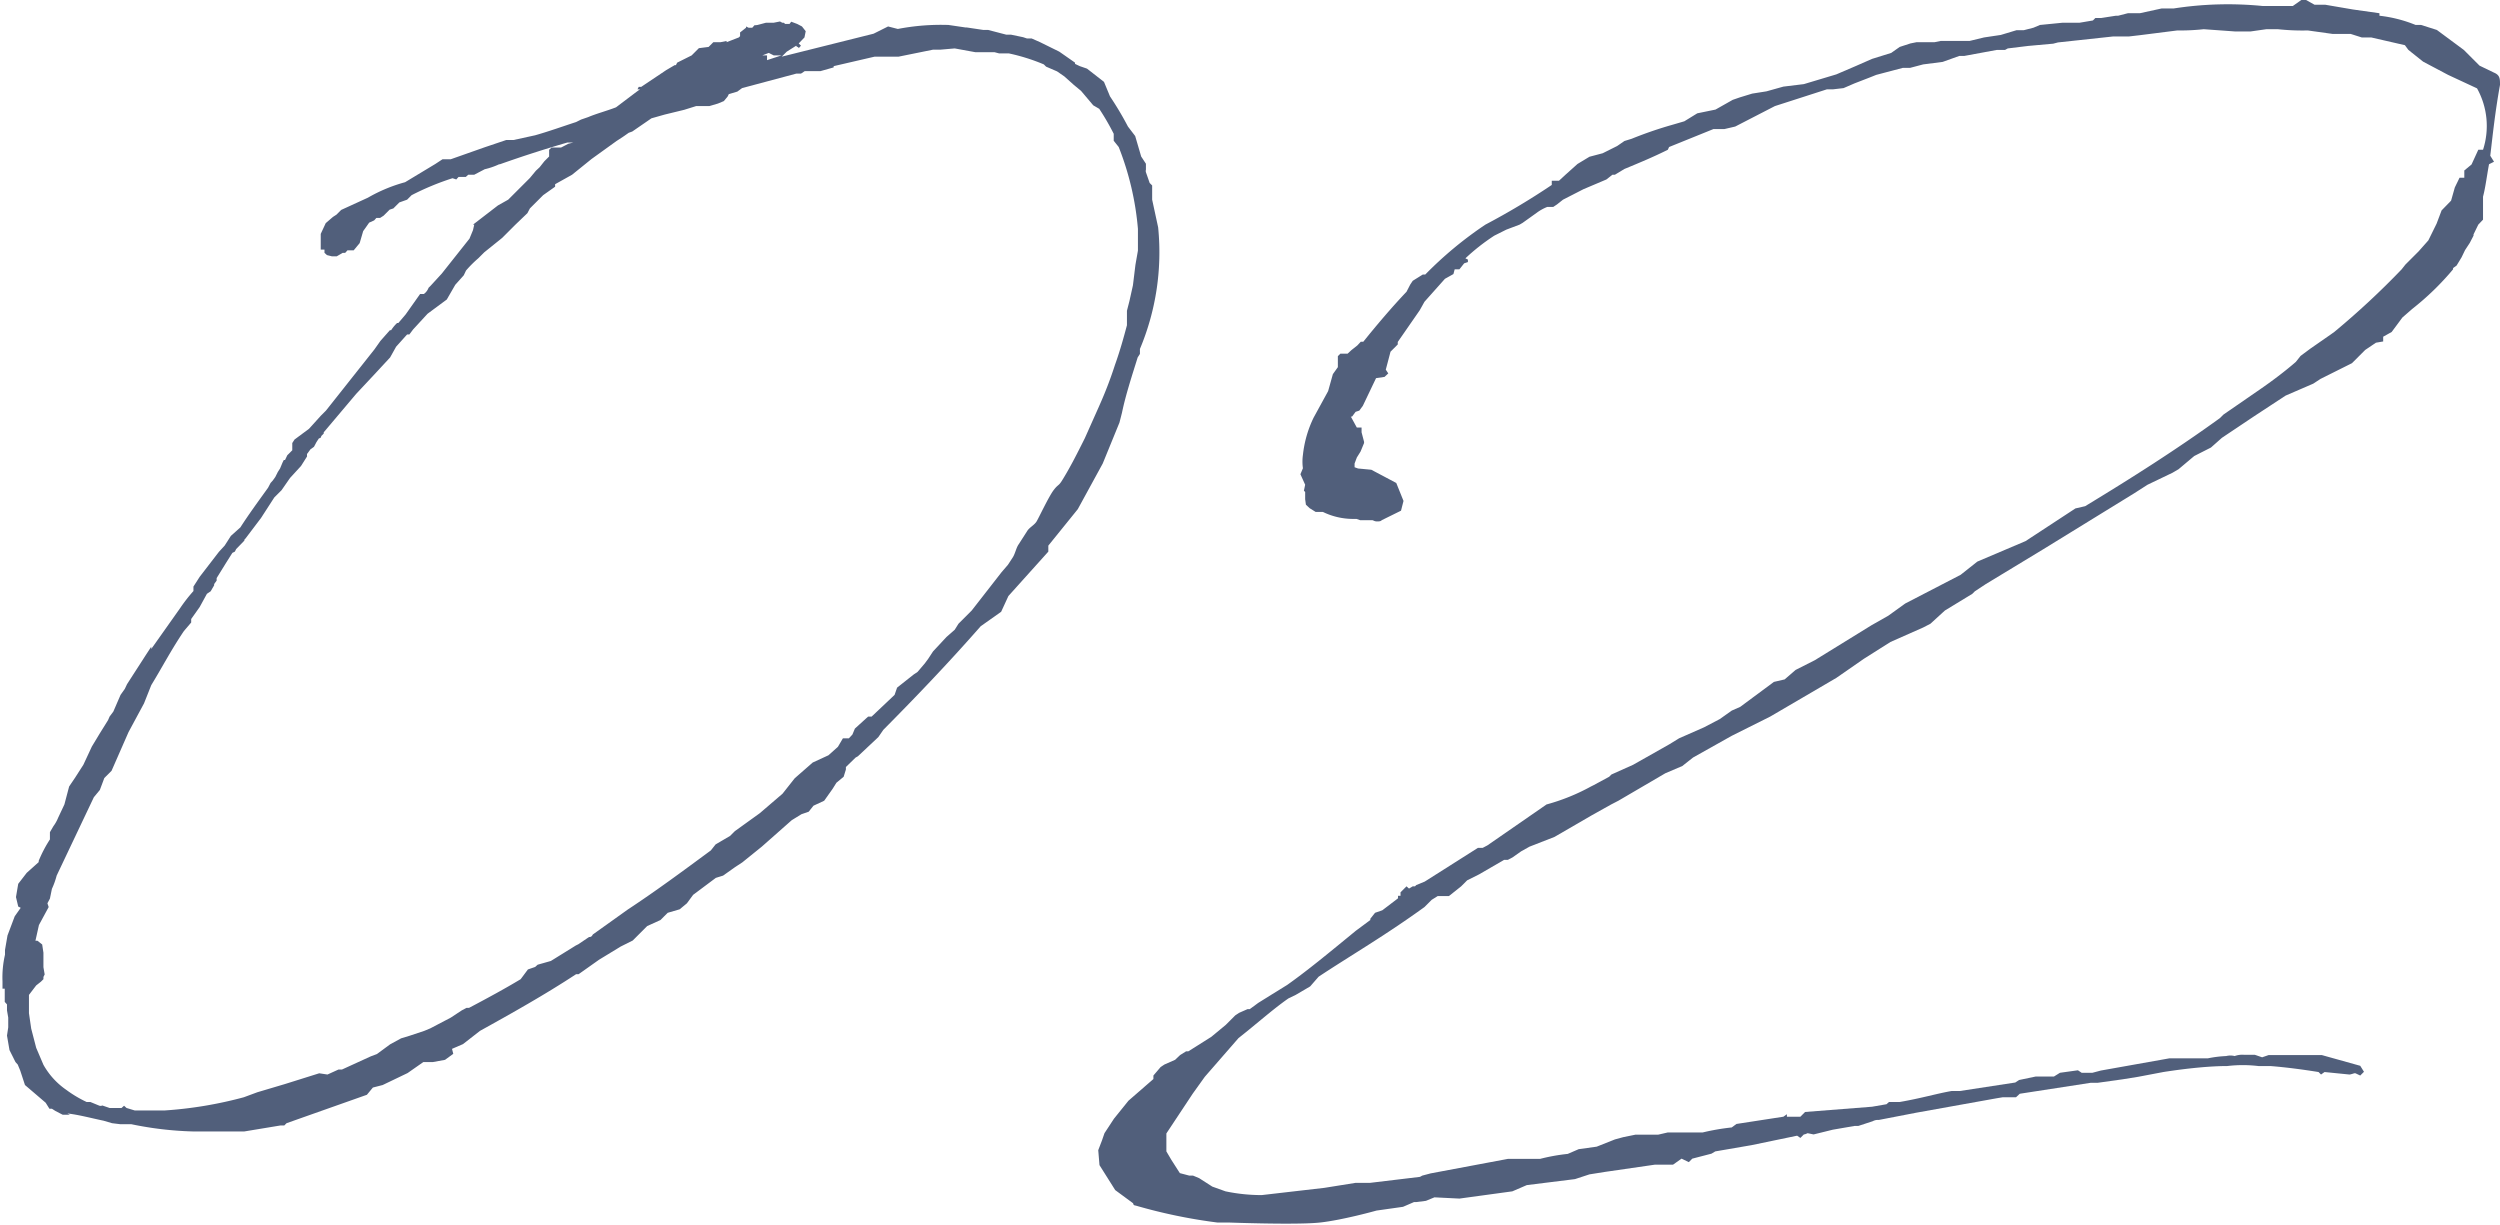 <svg xmlns="http://www.w3.org/2000/svg" width="100.16" height="49.08" viewBox="0 0 100.16 49.08"><defs><style>.cls-1{opacity:0.68;}.cls-2{fill:#00143e;}</style></defs><g id="レイヤー_2" data-name="レイヤー 2"><g id="レイヤー_1-2" data-name="レイヤー 1"><g class="cls-1"><path class="cls-2" d="M4.39,28.71l.15-.2.29-.67L5,27.6l.09-.19.78-1.21.19-.29V26l1.16-1.64a6.29,6.29,0,0,1,.53-.68V23.5L8,23.11l.77-1L9,21.86l.25-.39.38-.34c.34-.53.73-1.06,1.11-1.59l.1-.19.09-.1.1-.14.1-.2.09-.14.1-.24.05-.1h.05l.09-.19.2-.2v-.29l.09-.14.58-.43.48-.53.2-.2L15,14l.24-.34.38-.43.05,0a1.53,1.53,0,0,1,.24-.29l.05,0,.29-.34.58-.82.15,0a.54.54,0,0,0,.19-.25l.09-.09.44-.48,1.11-1.4.14-.34L19,9l-.05,0,1-.77L20.36,8l.87-.87.24-.29.15-.14.19-.24L22,6.27,22,6l.1-.09.38,0,.29-.15.2-.05a0,0,0,0,1,0,0l-.24,0c-1,.29-1.88.58-2.7.87H20a2.86,2.86,0,0,1-.58.2L19,7l-.19,0h-.05l-.1.09-.29,0-.09.1-.15-.05a10.64,10.64,0,0,0-1.64.68L16.31,8,16,8.11l-.24.24-.15.05-.24.24-.14.09-.15,0-.09.1-.2.09-.14.2-.1.14v0l-.14.48-.24.29-.15,0-.1,0-.09.1-.1,0-.24.14h-.19l-.2-.05L13,10.13V10l-.1,0h-.05l0-.24,0-.39.2-.43.29-.25.14-.09.19-.19,1.07-.49a6.28,6.28,0,0,1,1.49-.62l1.21-.73.29-.19.33,0,1.36-.48.86-.29h.29l.87-.19c.53-.15,1.06-.34,1.64-.53l.2-.1.29-.1v0c.33-.14.72-.24,1.11-.39l.82-.62.14-.1h-.1l.05-.1.1,0,1-.67.34-.2.05,0,.05-.1.58-.29L28,1.93l.39-.05.19-.19h.29l.24-.05v.05l.49-.19.05-.05,0-.1V1.3l.24-.19V1.06l.1.05h.15l.09-.1h.05L30.35,1l.34-.09H31l.25-.05.09.05c.05,0,.1,0,.1.05h.19L31.7.87l.24.09.19.1.15.19-.05.25L32,1.74l.09.09-.09.1c0-.05-.1-.05-.1-.1l-.38.24-.2.2L35,1.35l.58-.29.39.1A9.14,9.14,0,0,1,38,1l.68.1h.05l.67.1h.19l.73.19h.19l.48.1.15.05.19,0,.34.15.77.38.63.44v.05l.19.09.29.1.68.53.24.58a12.91,12.91,0,0,1,.72,1.21l.29.38.24.82.19.29,0,.24a.19.19,0,0,0,0,.1l.15.43.1.1V8l.24,1.11a10,10,0,0,1-.73,4.87l0,.2-.09.14c-.24.77-.48,1.5-.63,2.22l-.1.39-.67,1.64-1,1.83L42,21.86l0,.24-1.6,1.78-.29.63-.82.58c-1.35,1.54-2.7,2.94-3.9,4.15l-.2.29-.82.77-.09.05-.39.38,0,.1-.09.29-.29.24-.15.24-.34.48-.43.2-.19.24-.29.1-.39.24-1.2,1.06-.78.63-.29.19-.48.34-.29.09-.91.68-.25.34-.29.24-.48.14-.29.29-.53.24-.58.58-.48.24-.87.53-.82.58-.1,0c-1.25.82-2.55,1.55-3.85,2.27l-.68.53-.44.19.05.2-.33.24-.49.09h-.38l-.63.44-1,.48-.39.1-.24.29L11.48,45l-.09.09h-.15l-1.45.24-1.73,0,0,0c-.1,0-.24,0-.34,0a13.76,13.76,0,0,1-2.46-.29l-.44,0L4.49,45l-.34-.1c-.48-.1-1-.24-1.45-.29l.1.05-.29,0-.29-.15-.14-.09-.1,0-.15-.24L1,43.47l-.19-.58-.1-.24-.09-.1-.24-.48-.1-.58.05-.33v-.39l-.05-.29v-.14l0-.1-.09-.1V40l0-.1,0,0v-.29H0v0H.1l0-.15v-.14h0a4.07,4.07,0,0,1,.1-1.07l0-.19.1-.58.29-.77.24-.34-.1-.05-.09-.38.09-.53.34-.44.48-.43,0-.05A5.17,5.17,0,0,1,2,33.63l0-.29.14-.24a1.52,1.52,0,0,0,.19-.34l.25-.53.19-.72L3,31.17l.34-.53.34-.73L4,29.38l.33-.53Zm4.92-6.56-.24.38-.39.63v.05l0,.05-.1.14v.05l-.14.24-.15.1L8,24.32l-.34.48,0,.14-.29.34,0,0c-.49.72-.87,1.45-1.31,2.17l-.29.73-.62,1.15-.68,1.55-.29.29L4,31.65l-.24.29L2.27,35.08a3.09,3.09,0,0,1-.19.53v0L2,36l-.1.19.05.15-.39.72-.14.63H1.5l.19.15.05.33v.58l.05.29-.05.1v.09l-.1.1-.19.15-.29.38v.73l.09.62.2.77.29.68a3,3,0,0,0,.91,1,4.81,4.81,0,0,0,.82.49h.15l.34.14a.16.16,0,0,0,.14,0l.29.1.48,0,.1-.09.1.09.33.1h1l.19,0a16.22,16.22,0,0,0,3.18-.53l.54-.2,1.11-.33L12.79,43l.33.05.44-.2.14,0,1.16-.53.24-.09.53-.39.44-.24.33-.1L17,41.3l.24-.1.82-.43.44-.29.19-.1h.1c.72-.38,1.44-.77,2.07-1.15l.29-.39.29-.1.1-.09.53-.15,1-.62.1-.05.43-.29c.05,0,.1,0,.15-.1l1.4-1c1.11-.73,2.22-1.55,3.33-2.37l.19-.24.58-.34.19-.19,1-.72.91-.78.49-.62.72-.63.63-.29.38-.34.2-.34.24,0,.14-.15.1-.24.43-.39.1-.09h.14l.92-.87.1-.29.67-.53.15-.1.29-.34.14-.19.19-.29.54-.58.33-.29.15-.24.53-.53,1.2-1.54.25-.29.19-.29c.1-.15.14-.39.24-.53l.34-.53c.09-.15.29-.24.38-.39s.49-1,.68-1.25.19-.15.34-.39c.33-.53.62-1.11.91-1.69l.58-1.3a15.93,15.93,0,0,0,.63-1.64c.19-.53.34-1.06.48-1.59v-.58l.1-.39.14-.63.1-.82.1-.57c0-.29,0-.58,0-.87a11.56,11.56,0,0,0-.77-3.28l-.2-.25,0-.28a9.93,9.93,0,0,0-.58-1l-.24-.14-.49-.58-.29-.24-.38-.34-.29-.2-.44-.19-.09-.09a7.78,7.78,0,0,0-1.4-.44l-.39,0-.19-.05-.15,0h-.62l-.82-.15-.58.05h-.29L36,2.27l-.38,0-.58,0-1.64.38,0,.05-.53.15-.34,0c-.1,0-.19,0-.29,0l-.15.1h-.19l-2.17.58-.19.14-.34.1-.05.1L29,4.05l-.24.1-.34.1-.53,0-.48.15-.78.19-.53.15-.77.53-.14.05-.2.14,0,0h0l-.29.19-1,.72L22.92,7l-.68.38,0,.1-.48.34-.53.53-.1.19L20.65,9l-.53.53-.72.58-.24.24a4.53,4.53,0,0,0-.49.49l-.09.19-.34.38L17.9,12l-.77.57-.58.63-.15.2-.09,0-.44.49-.24.43L15,15l-.73.78-1.3,1.54v.05l-.1.1s0,.09-.09.09l-.1.15-.1.19-.14.1-.14.19,0,.1-.24.38-.44.48-.34.49-.29.29-.53.82-.62.82c-.05.05-.05.05-.05.09L9.46,22l-.05.1ZM30.54,2.22l.19,0v.19l.58-.19h-.09l-.1,0H31l-.2-.1Z"/><path class="cls-2" d="M90.89,42.27l.44,0h.43l.24,0,.63,0,.39,0,1.54.43.15.24-.15.15L94.37,43h-.05s-.15.05-.19.05l-1-.1-.14.1-.1-.1c-.62-.1-1.3-.19-1.93-.24l-.24,0-.24,0a5.23,5.23,0,0,0-1.25,0c-.68,0-1.6.09-2.56.24l-1,.19-.62.1-1,.14h-.28l-2.85.44-.15.14-.53,0L80,44l-3.23.58-1.5.29a.42.42,0,0,0-.24.05l-.58.19H74.3l-.87.15-.77.19-.24-.05s-.1.05-.15.05l-.14.14L72,45.5l-1.83.38-1.45.25-.15.09-.77.2-.14.14-.29-.14-.34.24-.72,0-2,.29-.63.1-.58.19-1.93.24-.58.25-2.12.29-1-.05-.34.14-.39.05h-.09l-.44.19-1.06.15s-1.35.38-2.27.48-3.62,0-3.62,0l-.48,0a21.32,21.32,0,0,1-3.28-.68s-.1,0-.1-.09l-.72-.53-.63-1L44,46.08l.15-.39.1-.29.38-.58.58-.72,1-.87,0-.14.29-.34.15-.1.43-.19.2-.19.24-.15.09,0,.92-.58.58-.48.38-.38.15-.1.34-.15.09,0,.34-.25.53-.33.63-.39c.82-.58,1.69-1.3,2.75-2.17l.58-.43v-.05l.19-.24.29-.1.63-.48v-.1l.1,0,0-.14.24-.24v0l.1.09.15-.09.09,0h0l.05-.05.34-.14h0l2.13-1.35v0l.19,0,.19-.1,2.37-1.64a8.14,8.14,0,0,0,1.78-.72l.1-.05.63-.34.09-.09.87-.39,1.45-.82.39-.24,1-.44h0l.63-.33.48-.34.34-.15,1.35-1,.43-.1.44-.38.77-.39,2.27-1.4.67-.38.68-.49,2.22-1.15.67-.53,1.93-.82s0,0,2-1.31l.39-.09c1.83-1.11,3.66-2.27,5.4-3.53l.14-.14,1.45-1c.48-.33,1-.72,1.45-1.11l.19-.24.39-.29.82-.57.14-.1a32.08,32.08,0,0,0,2.7-2.51l.15-.19.53-.53.39-.44.33-.67.2-.53.38-.39.15-.53.19-.39.19,0,0-.29.29-.24L99.29,6l.19,0a3.1,3.1,0,0,0-.24-2.46,0,0,0,0,1,0,0L98.08,3l-1-.53L96.49,2l-.14-.19L95,1.5l-.38,0-.44-.14-.72,0-1-.14a9.24,9.24,0,0,1-1.2-.05H90.8l-.63.09h-.63l-1.25-.09a8.66,8.66,0,0,1-1.06.05l-1.5.19-.43.05h-.63l-2.22.24-.19.05-1,.09-.82.1L80.33,2,80,2l-1.3.24h-.2l-.67.24-.78.1-.53.14h-.29L75.17,3l-.25.1-.62.24-.44.19-.43.05h-.24l-2.08.67-1.59.82-.43.1h-.44l-1.78.72L66.82,6h0c-.58.29-1.16.53-1.74.77l0,0L64.7,7s0,0-.1,0l-.24.19-.92.39L62.62,8l-.24.19-.15.1h-.14l-.1,0a1.86,1.86,0,0,0-.43.24L61,8.93,60.88,9l-.53.2-.48.24a8.19,8.19,0,0,0-1.16.91l.1.05v.1l-.15.05-.19.24-.19,0-.05.19-.34.19-.82.92-.19.34L56,13.7l0,.1-.29.29-.19.72.1.15-.15.14-.34.05-.53,1.11-.14.19-.15.05-.14.19-.05,0,.24.44h.19v.19l.1.38,0,.05-.14.34-.15.24-.09.24,0,.15.14.05.53.05,1,.53.29.72-.1.39-.77.38h0c-.05.05-.1.05-.2.05s-.14-.05-.19-.05h-.48l-.14-.05h-.1A2.77,2.77,0,0,1,53,20.51h-.29l-.24-.15-.15-.14L52.29,20l0,0v-.34l0,.05-.05-.05.05-.24L52.1,19l.1-.24a1.91,1.91,0,0,1,0-.53,4.5,4.5,0,0,1,.43-1.5l.58-1.06.19-.68.2-.28,0-.44.1-.1h.29l.15-.14.24-.19.14-.15.1,0c.58-.72,1.16-1.4,1.73-2l.15-.29.1-.15L57,11h.1a15.2,15.2,0,0,1,2.41-2,28.73,28.73,0,0,0,2.66-1.59V7.24l.29,0L62.72,7l.48-.43.48-.29.53-.14.58-.29.29-.2.29-.09A15.93,15.93,0,0,1,67,5l.48-.14L68,4.54l.73-.15L69.42,4l.29-.1.49-.15.57-.09.68-.19.82-.1,1.3-.39.77-.33L75,2.36l.77-.24.34-.24.43-.14.25-.05h.72l.24-.05h1.06l.1,0,.58-.14.67-.1.63-.19h.29l.39-.1L81.73,1l.91-.09h.44l.24,0,.53-.09.1-.1h.24l.58-.09h.09l.39-.1.48,0L86.6.34h.29l.19,0a14.18,14.18,0,0,1,3.57-.1l.24,0h.24l.54,0h.19L92.2,0h.19l.34.19.43,0,1.11.19,1.06.15V.63A5.45,5.45,0,0,1,96.78,1H97l.63.2L98.71,2l.63.63.58.28c.24.1.24.25.24.49-.2,1.11-.29,2-.39,2.84l.15.24-.2.1c-.09.48-.14.92-.24,1.3l0,.58v.34L99.29,9l-.19.39,0,.05-.15.29-.19.29-.14.29-.2.33-.14.1,0,.05a10.9,10.9,0,0,1-1.64,1.59l-.39.34-.43.58-.34.19v.1l0,.09-.29.05-.43.29-.53.53-1.26.63-.29.19-1.11.48-1.25.82-1.3.87-.44.39-.67.34-.63.53-.24.14-1,.48-.53.34L81.87,22,79.56,23.4l-.44.29-.1.1-1.1.67-.58.53-.29.15-1.31.58-1.06.67-1.11.77-2.65,1.55-1.54.77-1.55.87-.43.34-.68.29-1.88,1.1-.29.15-.77.43-1.5.87-1,.39-.34.19-.34.24-.19.1-.15,0-1,.58-.48.24-.24.24-.49.39h-.19l-.09,0,0,0H57.6l-.24.15-.29.29c-1.59,1.15-2.94,1.93-4.24,2.79l-.34.39-.58.34-.29.14c-.63.44-1.25,1-2,1.59l-1.35,1.55-.48.67-1.06,1.6v.09l0,.15,0,.09,0,.1v.29l.2.34.34.53.38.1.15,0,.24.1.53.34.53.19a7.07,7.07,0,0,0,1.45.15l2.51-.29,1.25-.2.58,0,2-.24.09-.05.34-.09,3.09-.58H61.7a7.54,7.54,0,0,1,1.11-.2l.44-.19.72-.1.73-.29.33-.09.49-.1h.57l.34,0,.39-.09h1.06c.1,0,.14,0,.19,0h.15a9.07,9.07,0,0,1,1.16-.2l.19-.14,1.88-.29.14-.1v.1h.29l.25,0,.19-.19L75,44.34l.58-.1.1-.09.09,0,.34,0c.87-.15,1.5-.34,2.08-.44h.14l.19,0,2.22-.34.15-.1.67-.14h.73l.24-.15.72-.1.15.1.43,0,.34-.09,2.75-.49h.24l1.4,0-.1,0a4.55,4.55,0,0,1,.73-.09.68.68,0,0,1,.34,0,.88.88,0,0,1,.38-.05h.43l.29.1Z"/></g></g></g></svg>